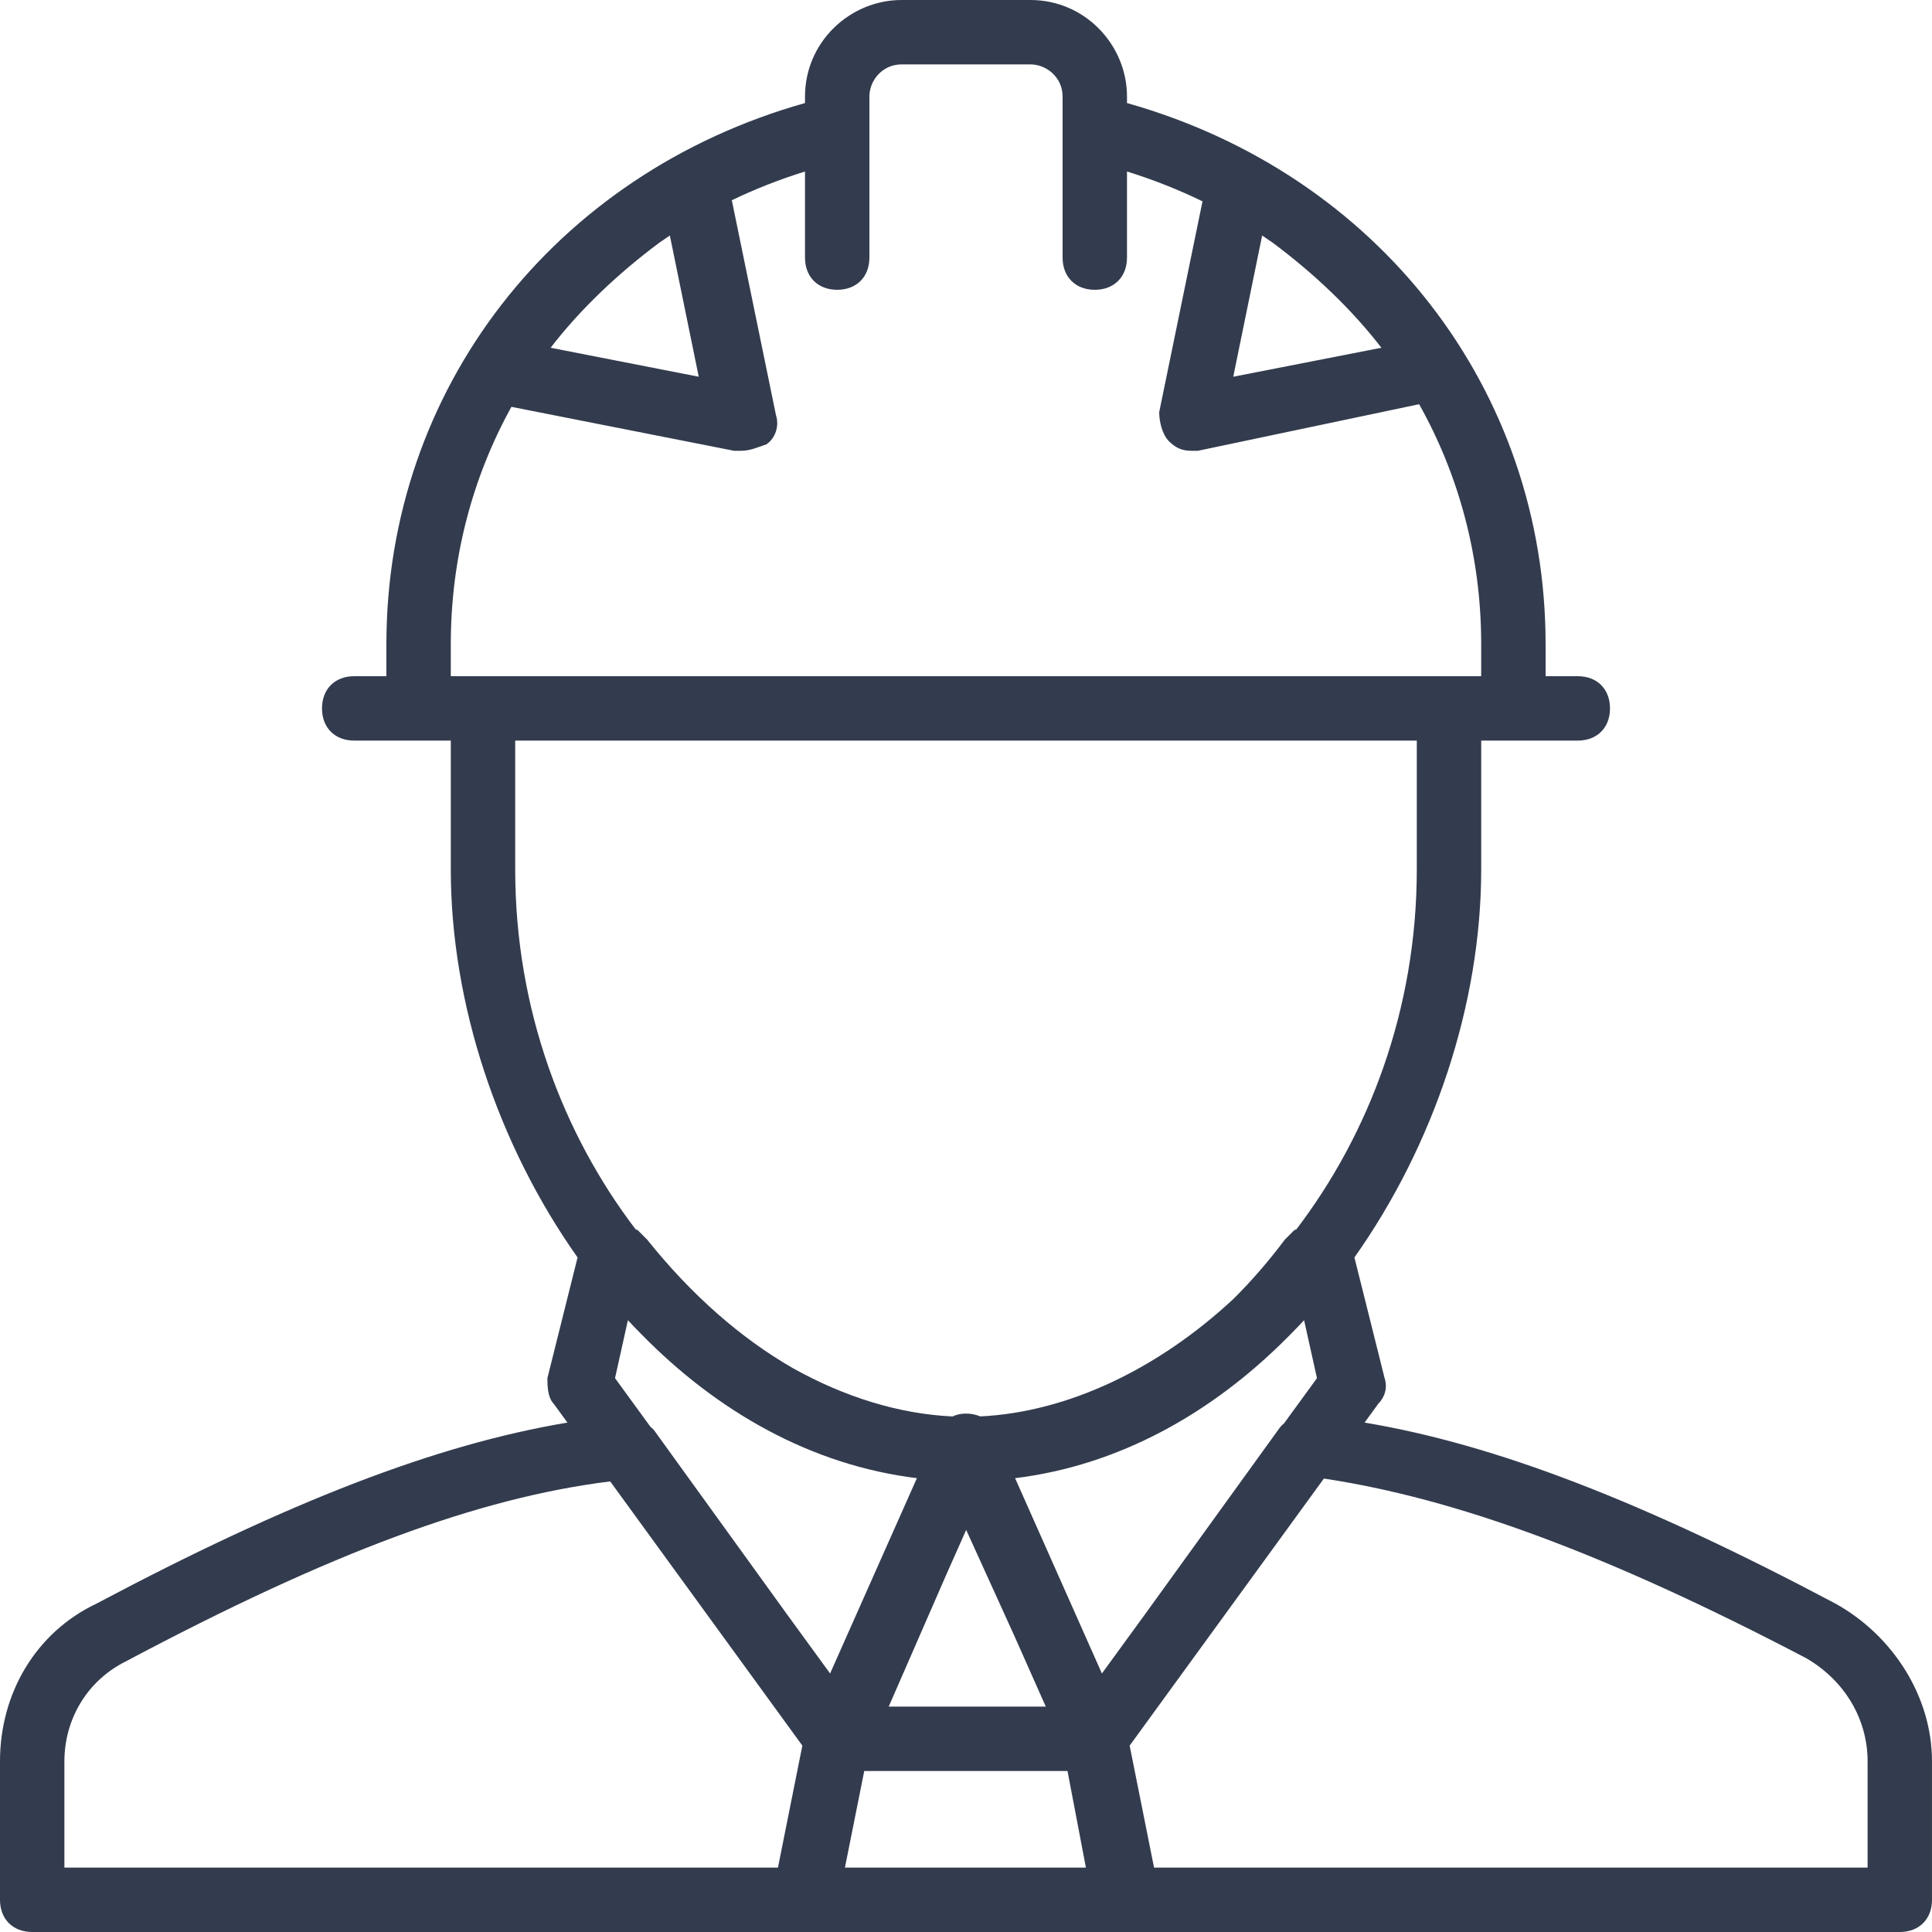 <?xml version="1.0" encoding="UTF-8" standalone="no"?> <!-- Generator: Adobe Illustrator 19.0.0, SVG Export Plug-In . SVG Version: 6.00 Build 0) --> <svg xmlns:dc="http://purl.org/dc/elements/1.1/" xmlns:cc="http://creativecommons.org/ns#" xmlns:rdf="http://www.w3.org/1999/02/22-rdf-syntax-ns#" xmlns:svg="http://www.w3.org/2000/svg" xmlns="http://www.w3.org/2000/svg" xmlns:sodipodi="http://sodipodi.sourceforge.net/DTD/sodipodi-0.dtd" xmlns:inkscape="http://www.inkscape.org/namespaces/inkscape" id="Layer_1" x="0px" y="0px" viewBox="0 0 503.607 503.607" style="enable-background:new 0 0 503.607 503.607;" xml:space="preserve" sodipodi:docname="engineer.svg" inkscape:version="0.92.0 r15299">  <defs id="defs13953"></defs> <path d="m 478.426,417.993 c -50.095,-26.565 -88.52,-41.461 -122.727,-47.172 l 3.54,-4.867 c 1.679,-1.679 2.518,-4.197 1.679,-6.715 l -7.866,-31.463 c 20.804,-29.41 33.046,-66.178 33.046,-101.153 v -33.574 h 8.393 16.787 c 5.036,0 8.393,-3.357 8.393,-8.393 0,-5.036 -3.357,-8.393 -8.393,-8.393 h -8.393 V 167.87 C 402.885,101.562 359.239,45.326 293.77,26.86 V 25.18 C 293.77,11.75 282.859,1.8980069e-7 268.59,1.8980069e-7 H 235.016 C 221.586,1.8980069e-7 209.836,10.911 209.836,25.18 v 1.679 c -65.469,18.466 -109.115,74.702 -109.115,141.01 v 8.393 h -8.393 c -5.036,0 -8.393,3.357 -8.393,8.393 0,5.036 3.357,8.393 8.393,8.393 h 16.787 8.393 v 33.574 c 0,34.975 12.242,71.743 33.046,101.154 l -7.866,31.463 c 0,1.679 0,5.036 1.679,6.715 l 3.54,4.867 C 113.701,376.533 75.275,391.428 25.18,417.993 9.233,425.548 1.2294759e-6,441.495 1.2294759e-6,459.121 v 36.092 c 0,5.036 3.357,8.393 8.393,8.393 H 209.836 h 3.357 77.22 3.357 201.443 c 5.036,0 8.393,-3.357 8.393,-8.393 v -36.092 c 0.001,-16.787 -10.072,-32.734 -25.18,-41.128 z m -231.656,-7.769 5.081,-11.432 12.545,27.6 8.205,18.46 H 231.66 Z m -21.49,51.415 h 52.983 l 4.796,25.18 h -62.815 z m 114.654,-117.508 3.357,15.108 -8.574,11.773 c -0.547,0.447 -1.053,0.989 -1.498,1.656 l -34.912,48.34 -11.078,15.211 -22.628,-50.913 c 27.048,-3.299 51.193,-16.877 70.694,-36.39 0.216,-0.214 0.433,-0.426 0.648,-0.642 0.052,-0.053 0.104,-0.106 0.156,-0.159 1.293,-1.297 2.572,-2.623 3.835,-3.984 z M 328.999,61.389 c 0.932,0.62 1.856,1.25 2.77,1.892 10.699,7.973 20.575,17.313 28.31,27.368 l -38.61,7.554 z m -146.861,36.814 -38.61,-7.554 c 7.735,-10.056 17.612,-19.396 28.311,-27.369 0.913,-0.641 1.837,-1.271 2.769,-1.891 z M 117.508,167.869 c 0,-22.335 5.623,-43.406 15.8,-61.82 l 58.063,11.46 c 0.839,0 0.839,0 1.679,0 2.518,0 4.197,-0.839 6.715,-1.679 2.518,-1.679 3.357,-5.036 2.518,-7.554 L 190.76,52.196 c 6.069,-2.92 12.438,-5.428 19.077,-7.49 v 22.442 c 0,5.036 3.357,8.393 8.393,8.393 5.036,0 8.393,-3.357 8.393,-8.393 V 33.574 25.18 c 0,-4.197 3.357,-8.393 8.393,-8.393 h 33.574 c 4.197,0 8.393,3.357 8.393,8.393 v 8.393 33.574 c 0,5.036 3.357,8.393 8.393,8.393 5.036,0 8.393,-3.357 8.393,-8.393 V 44.706 c 6.86,2.13 13.435,4.734 19.685,7.779 l -11.291,54.952 c 0,2.518 0.839,5.875 2.518,7.554 1.679,1.679 3.357,2.518 5.875,2.518 0.839,0 0.839,0 1.679,0 l 57.687,-12.145 c 10.416,18.576 16.175,39.894 16.175,62.505 v 8.393 h -8.393 -251.802 -8.393 v -8.393 z m 16.787,25.18 h 235.016 v 33.574 c 0,36.599 -12.555,69.122 -31.405,93.843 l -0.49,0.163 c -0.839,0.839 -1.679,1.679 -2.518,2.518 -4.223,5.631 -8.68,10.765 -13.337,15.394 -19.763,18.412 -43.336,29.564 -66.05,30.669 -1.143,-0.491 -2.425,-0.738 -3.708,-0.738 -1.29,0 -2.453,0.253 -3.496,0.749 -13.904,-0.638 -28.134,-5.045 -41.623,-12.584 -13.665,-7.851 -26.52,-19.169 -37.977,-33.49 -0.839,-0.839 -1.679,-1.679 -2.518,-2.518 l -0.49,-0.163 c -18.85,-24.722 -31.405,-57.245 -31.405,-93.843 v -33.574 z m 104.71,192.259 -22.628,50.913 -11.078,-15.211 -34.912,-48.34 c -0.267,-0.267 -0.563,-0.532 -0.869,-0.793 l -9.203,-12.637 3.357,-15.108 c 1.138,1.225 2.292,2.419 3.457,3.594 19.704,20.151 44.279,34.216 71.876,37.582 z M 16.787,459.121 c 0,-10.911 5.875,-20.984 15.948,-26.02 C 86.236,404.678 124.75,390.413 159.058,386.152 l 50.088,68.87 -6.359,31.796 H 16.787 Z M 486.82,486.82 H 300.821 l -6.359,-31.796 50.63,-69.616 c 34.188,5.159 73.391,19.413 125.78,46.855 10.072,5.875 15.948,15.948 15.948,26.859 z" id="path13914" inkscape:connector-curvature="0" style="fill:#333b4e;fill-opacity:1"></path> <g id="g13920"></g> <g id="g13922"></g> <g id="g13924"></g> <g id="g13926"></g> <g id="g13928"></g> <g id="g13930"></g> <g id="g13932"></g> <g id="g13934"></g> <g id="g13936"></g> <g id="g13938"></g> <g id="g13940"></g> <g id="g13942"></g> <g id="g13944"></g> <g id="g13946"></g> <g id="g13948"></g> </svg> 